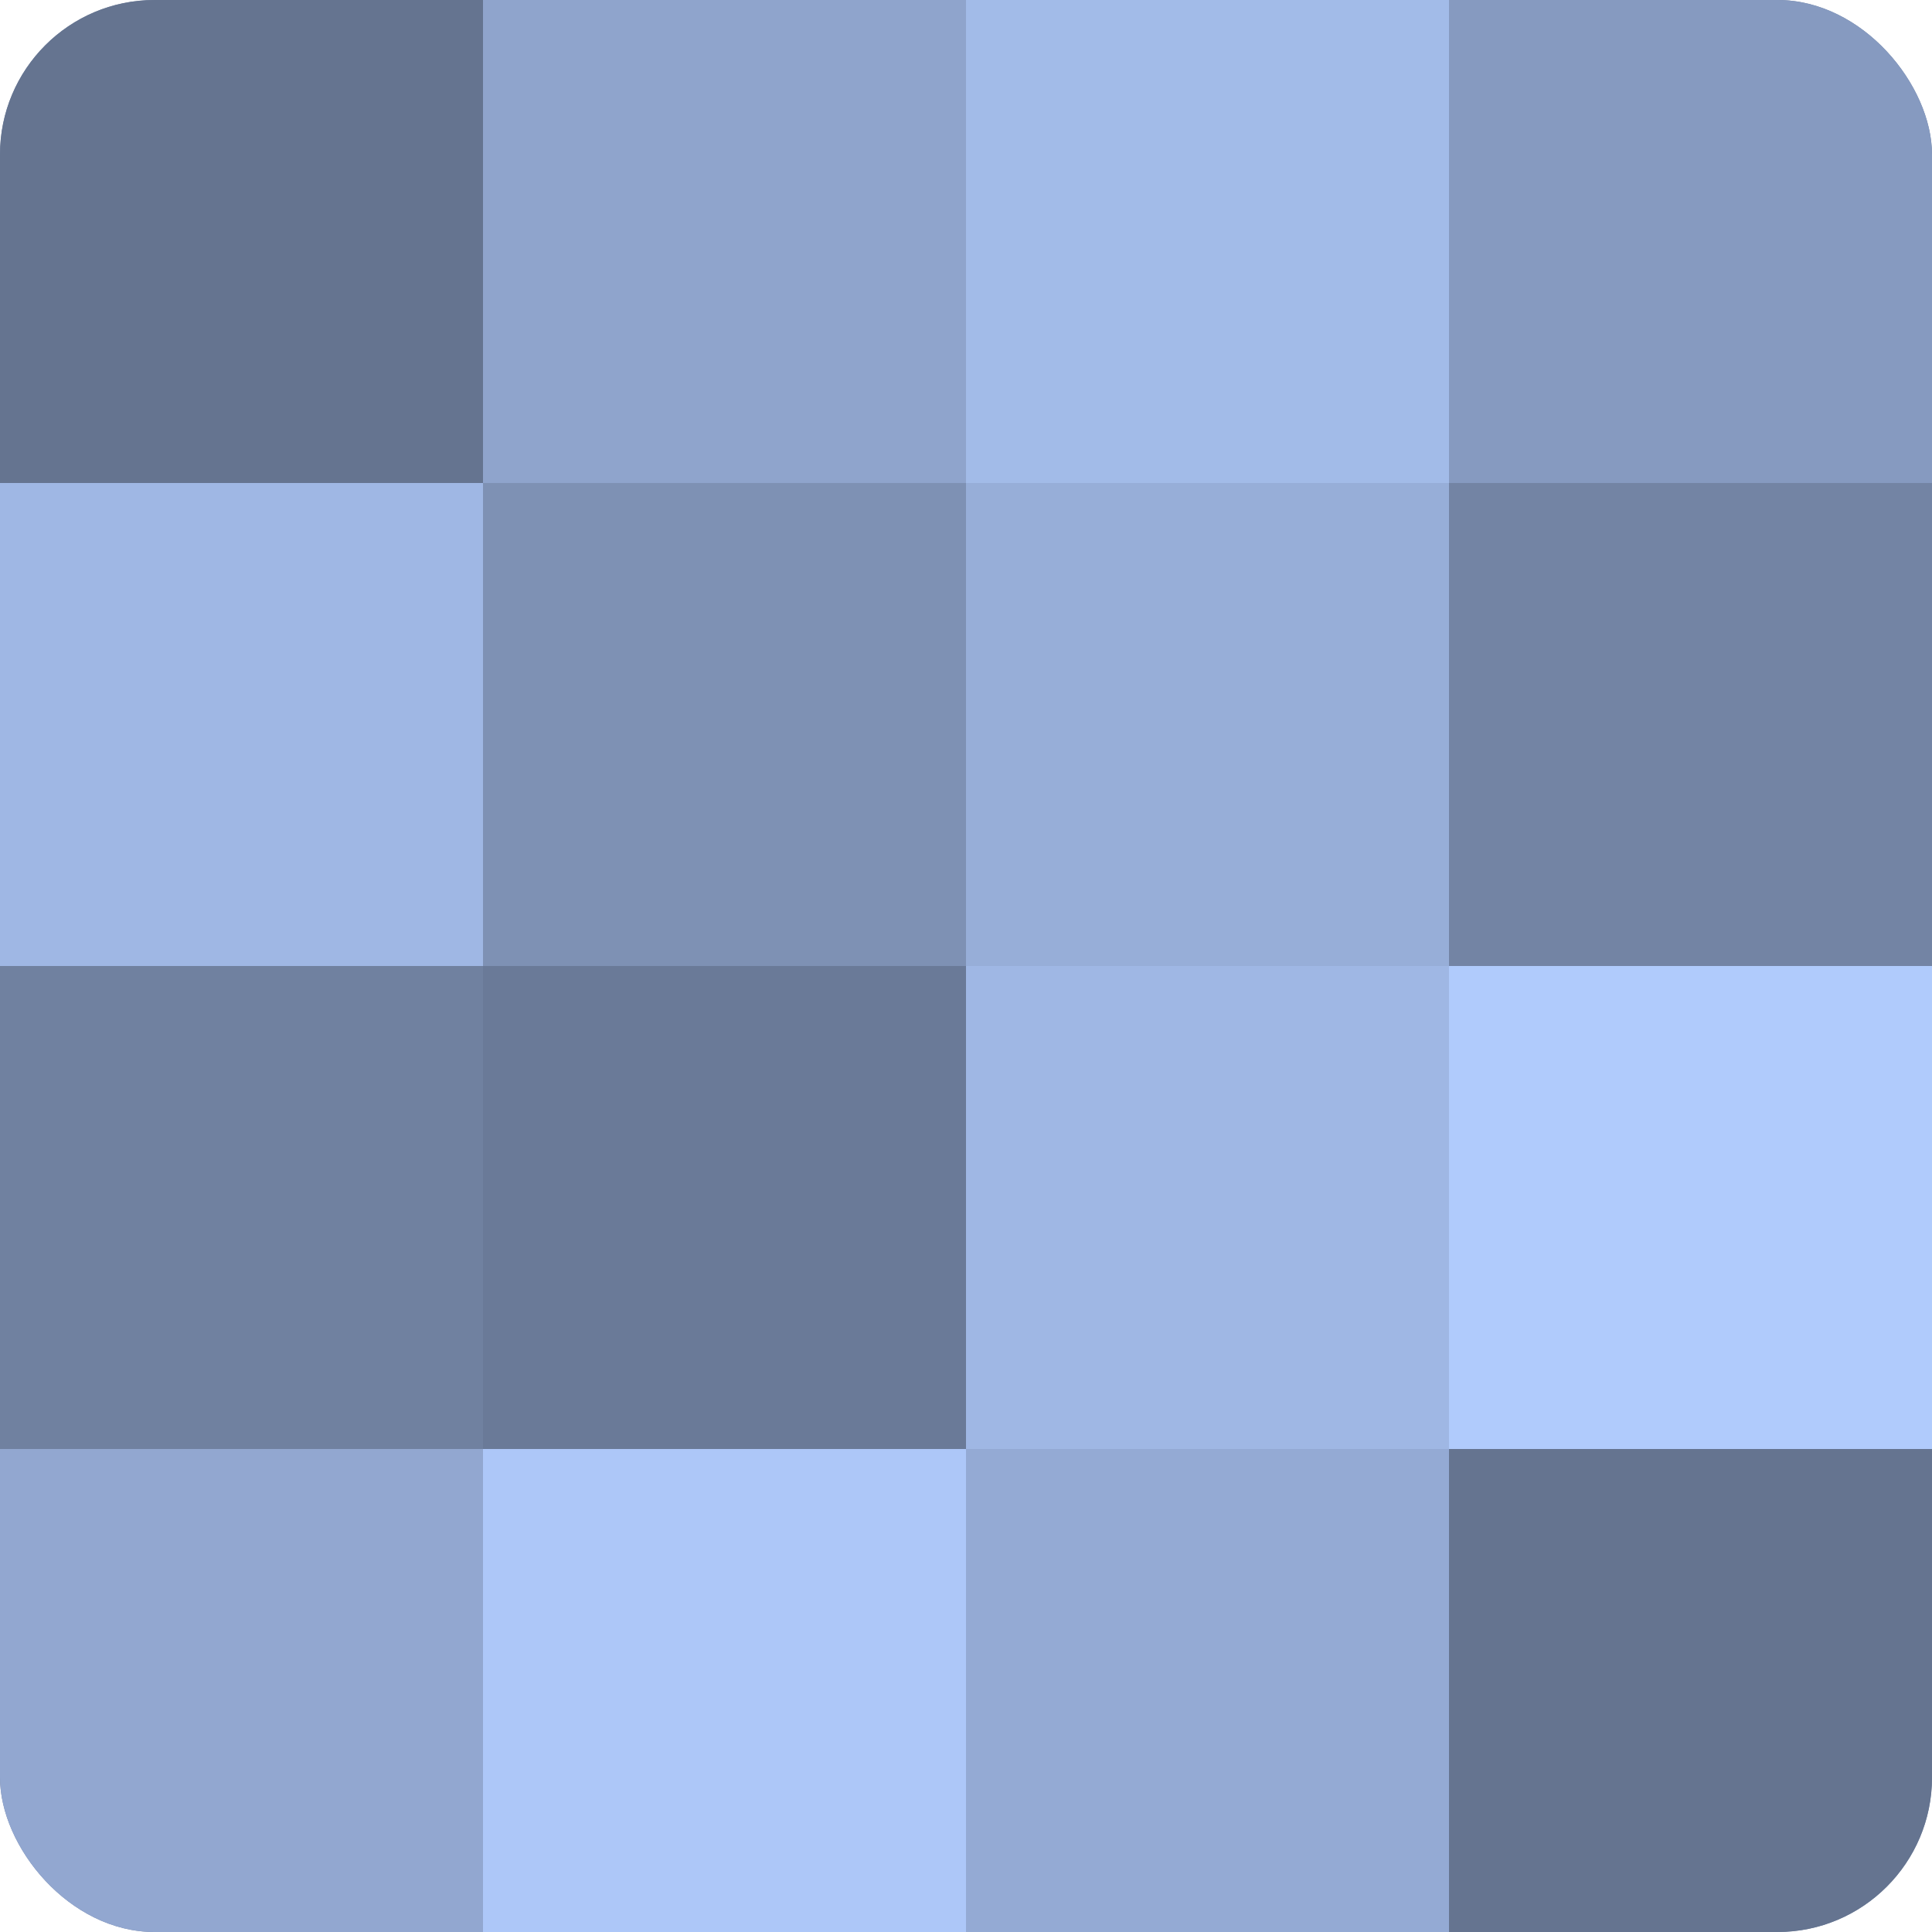 <?xml version="1.0" encoding="UTF-8"?>
<svg xmlns="http://www.w3.org/2000/svg" width="60" height="60" viewBox="0 0 100 100" preserveAspectRatio="xMidYMid meet"><defs><clipPath id="c" width="100" height="100"><rect width="100" height="100" rx="8" ry="8"/></clipPath></defs><g clip-path="url(#c)"><rect width="100" height="100" fill="#7081a0"/><rect width="25" height="25" fill="#657490"/><rect y="25" width="25" height="25" fill="#9fb7e4"/><rect y="50" width="25" height="25" fill="#7081a0"/><rect y="75" width="25" height="25" fill="#92a7d0"/><rect x="25" width="25" height="25" fill="#8fa4cc"/><rect x="25" y="25" width="25" height="25" fill="#7e91b4"/><rect x="25" y="50" width="25" height="25" fill="#6a7a98"/><rect x="25" y="75" width="25" height="25" fill="#adc7f8"/><rect x="50" width="25" height="25" fill="#a2bbe8"/><rect x="50" y="25" width="25" height="25" fill="#97aed8"/><rect x="50" y="50" width="25" height="25" fill="#9fb7e4"/><rect x="50" y="75" width="25" height="25" fill="#94aad4"/><rect x="75" width="25" height="25" fill="#869ac0"/><rect x="75" y="25" width="25" height="25" fill="#7384a4"/><rect x="75" y="50" width="25" height="25" fill="#b0cbfc"/><rect x="75" y="75" width="25" height="25" fill="#657490"/></g></svg>
